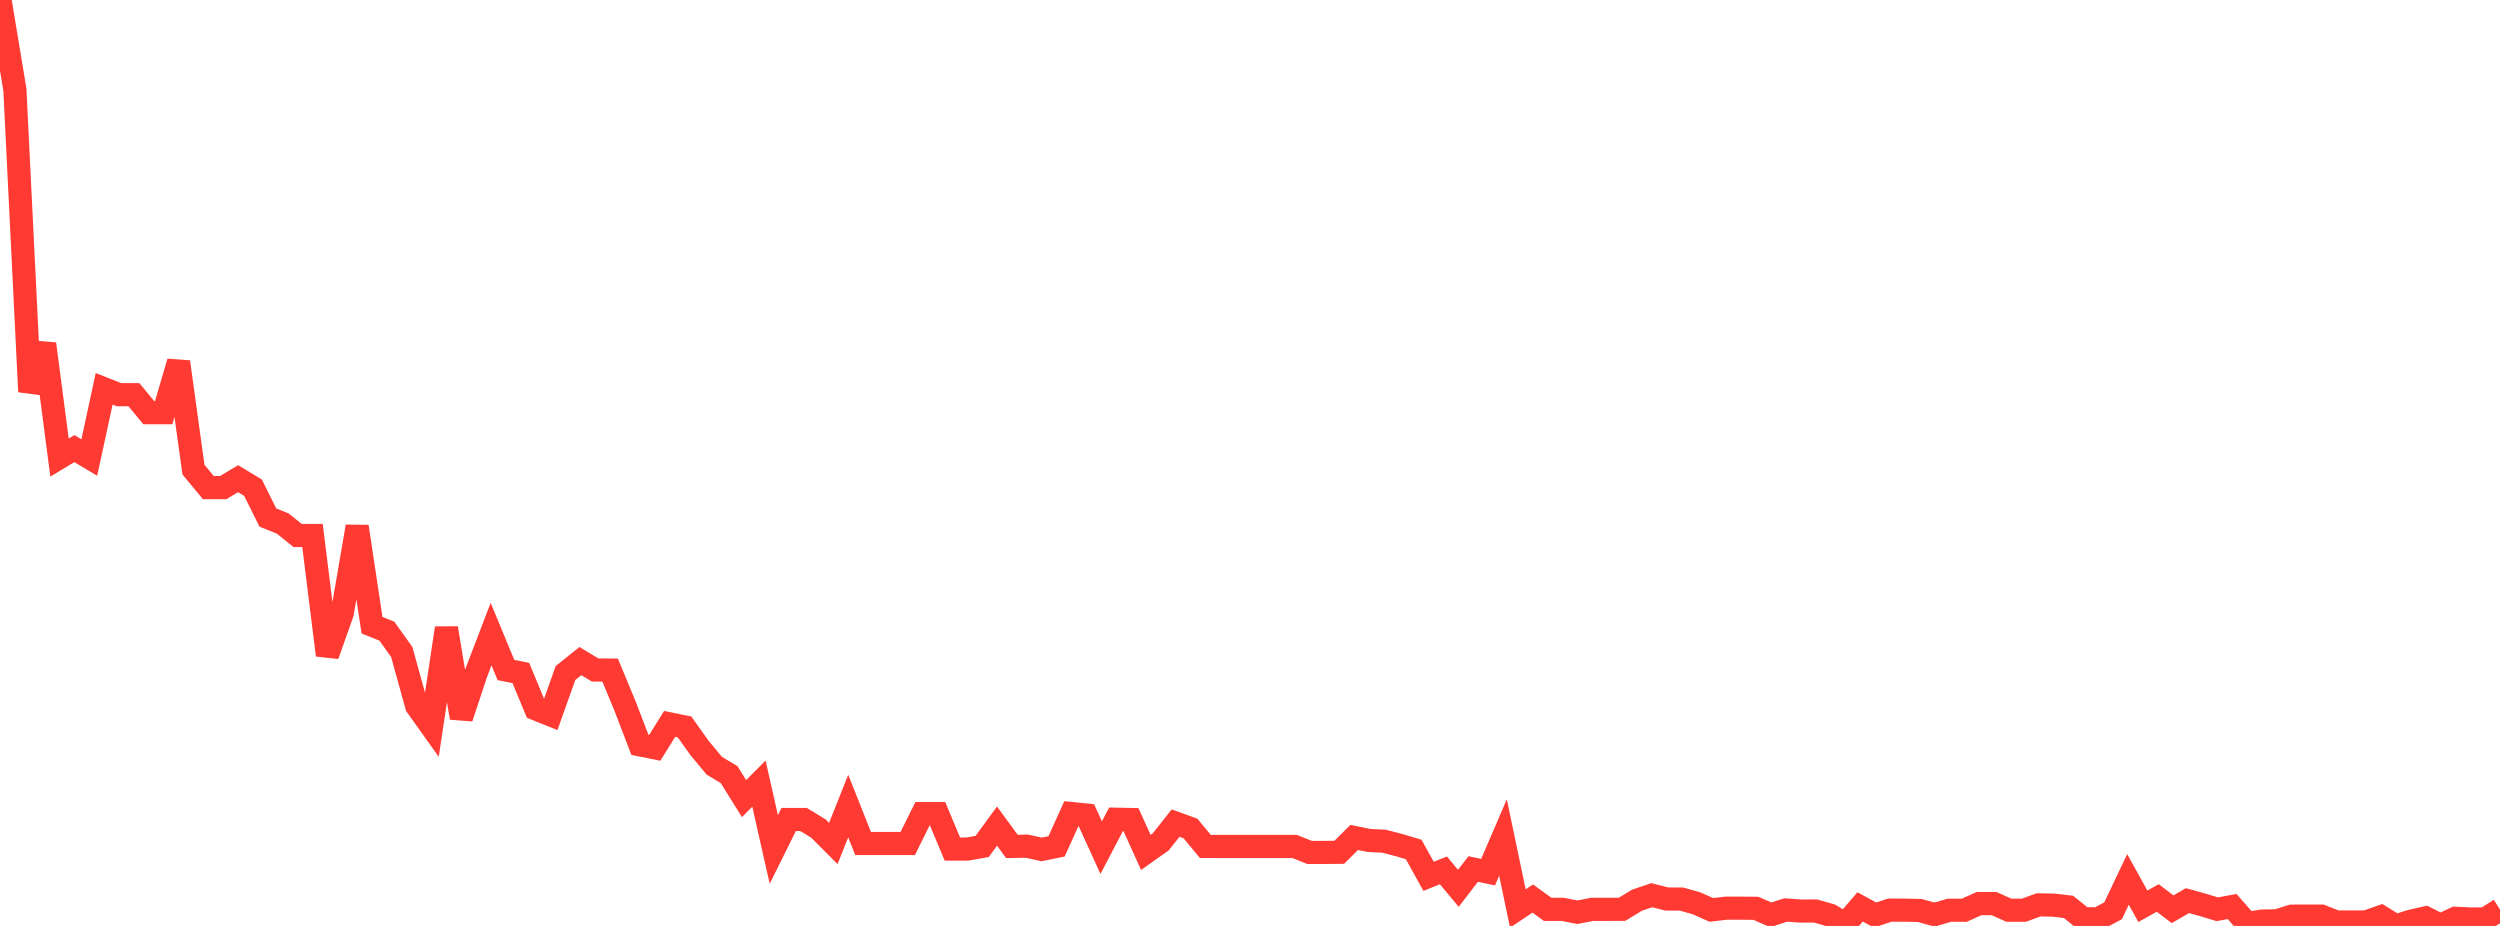 <?xml version="1.0" standalone="no"?>
<!DOCTYPE svg PUBLIC "-//W3C//DTD SVG 1.1//EN" "http://www.w3.org/Graphics/SVG/1.1/DTD/svg11.dtd">

<svg width="135" height="50" viewBox="0 0 135 50" preserveAspectRatio="none" 
  xmlns="http://www.w3.org/2000/svg"
  xmlns:xlink="http://www.w3.org/1999/xlink">


<polyline points="0.0, 0.0 0.804, 4.844 1.607, 21.154 2.411, 18.571 3.214, 24.709 4.018, 24.225 4.821, 24.708 5.625, 20.996 6.429, 21.314 7.232, 21.315 8.036, 22.287 8.839, 22.287 9.643, 19.542 10.446, 25.358 11.25, 26.33 12.054, 26.33 12.857, 25.849 13.661, 26.334 14.464, 27.948 15.268, 28.271 16.071, 28.916 16.875, 28.916 17.679, 35.377 18.482, 33.116 19.286, 28.433 20.089, 33.761 20.893, 34.084 21.696, 35.211 22.5, 38.118 23.304, 39.247 24.107, 33.918 24.911, 38.762 25.714, 36.341 26.518, 34.242 27.321, 36.18 28.125, 36.341 28.929, 38.28 29.732, 38.603 30.536, 36.344 31.339, 35.699 32.143, 36.183 32.946, 36.184 33.75, 38.122 34.554, 40.221 35.357, 40.382 36.161, 39.091 36.964, 39.253 37.768, 40.382 38.571, 41.349 39.375, 41.833 40.179, 43.125 40.982, 42.317 41.786, 45.87 42.589, 44.253 43.393, 44.253 44.196, 44.743 45.0, 45.547 45.804, 43.528 46.607, 45.549 47.411, 45.548 48.214, 45.549 49.018, 45.548 49.821, 43.932 50.625, 43.932 51.429, 45.852 52.232, 45.852 53.036, 45.708 53.839, 44.61 54.643, 45.707 55.446, 45.692 56.25, 45.87 57.054, 45.705 57.857, 43.931 58.661, 44.012 59.464, 45.772 60.268, 44.238 61.071, 44.254 61.875, 46.031 62.679, 45.461 63.482, 44.448 64.286, 44.739 65.089, 45.708 65.893, 45.709 66.696, 45.709 67.5, 45.709 68.304, 45.709 69.107, 45.709 69.911, 45.709 70.714, 46.031 71.518, 46.031 72.321, 46.023 73.125, 45.224 73.929, 45.385 74.732, 45.425 75.536, 45.632 76.339, 45.871 77.143, 47.323 77.946, 47 78.75, 47.969 79.554, 46.927 80.357, 47.096 81.161, 45.224 81.964, 49.059 82.768, 48.521 83.571, 49.104 84.375, 49.104 85.179, 49.26 85.982, 49.104 86.786, 49.104 87.589, 49.103 88.393, 48.614 89.196, 48.34 90.0, 48.546 90.804, 48.55 91.607, 48.778 92.411, 49.134 93.214, 49.042 94.018, 49.041 94.821, 49.05 95.625, 49.401 96.429, 49.139 97.232, 49.196 98.036, 49.194 98.839, 49.422 99.643, 49.906 100.446, 48.973 101.25, 49.412 102.054, 49.147 102.857, 49.149 103.661, 49.165 104.464, 49.388 105.268, 49.152 106.071, 49.152 106.875, 48.794 107.679, 48.794 108.482, 49.152 109.286, 49.153 110.089, 48.862 110.893, 48.878 111.696, 48.97 112.5, 49.616 113.304, 49.611 114.107, 49.181 114.911, 47.489 115.714, 48.938 116.518, 48.491 117.321, 49.099 118.125, 48.634 118.929, 48.858 119.732, 49.099 120.536, 48.953 121.339, 49.872 122.143, 49.737 122.946, 49.725 123.75, 49.472 124.554, 49.469 125.357, 49.469 126.161, 49.788 126.964, 49.788 127.768, 49.787 128.571, 49.503 129.375, 50.0 130.179, 49.747 130.982, 49.564 131.786, 49.968 132.589, 49.587 133.393, 49.625 134.196, 49.625 135.0, 49.117" fill="none" stroke="#ff3a33" stroke-width="1.25"/>

</svg>